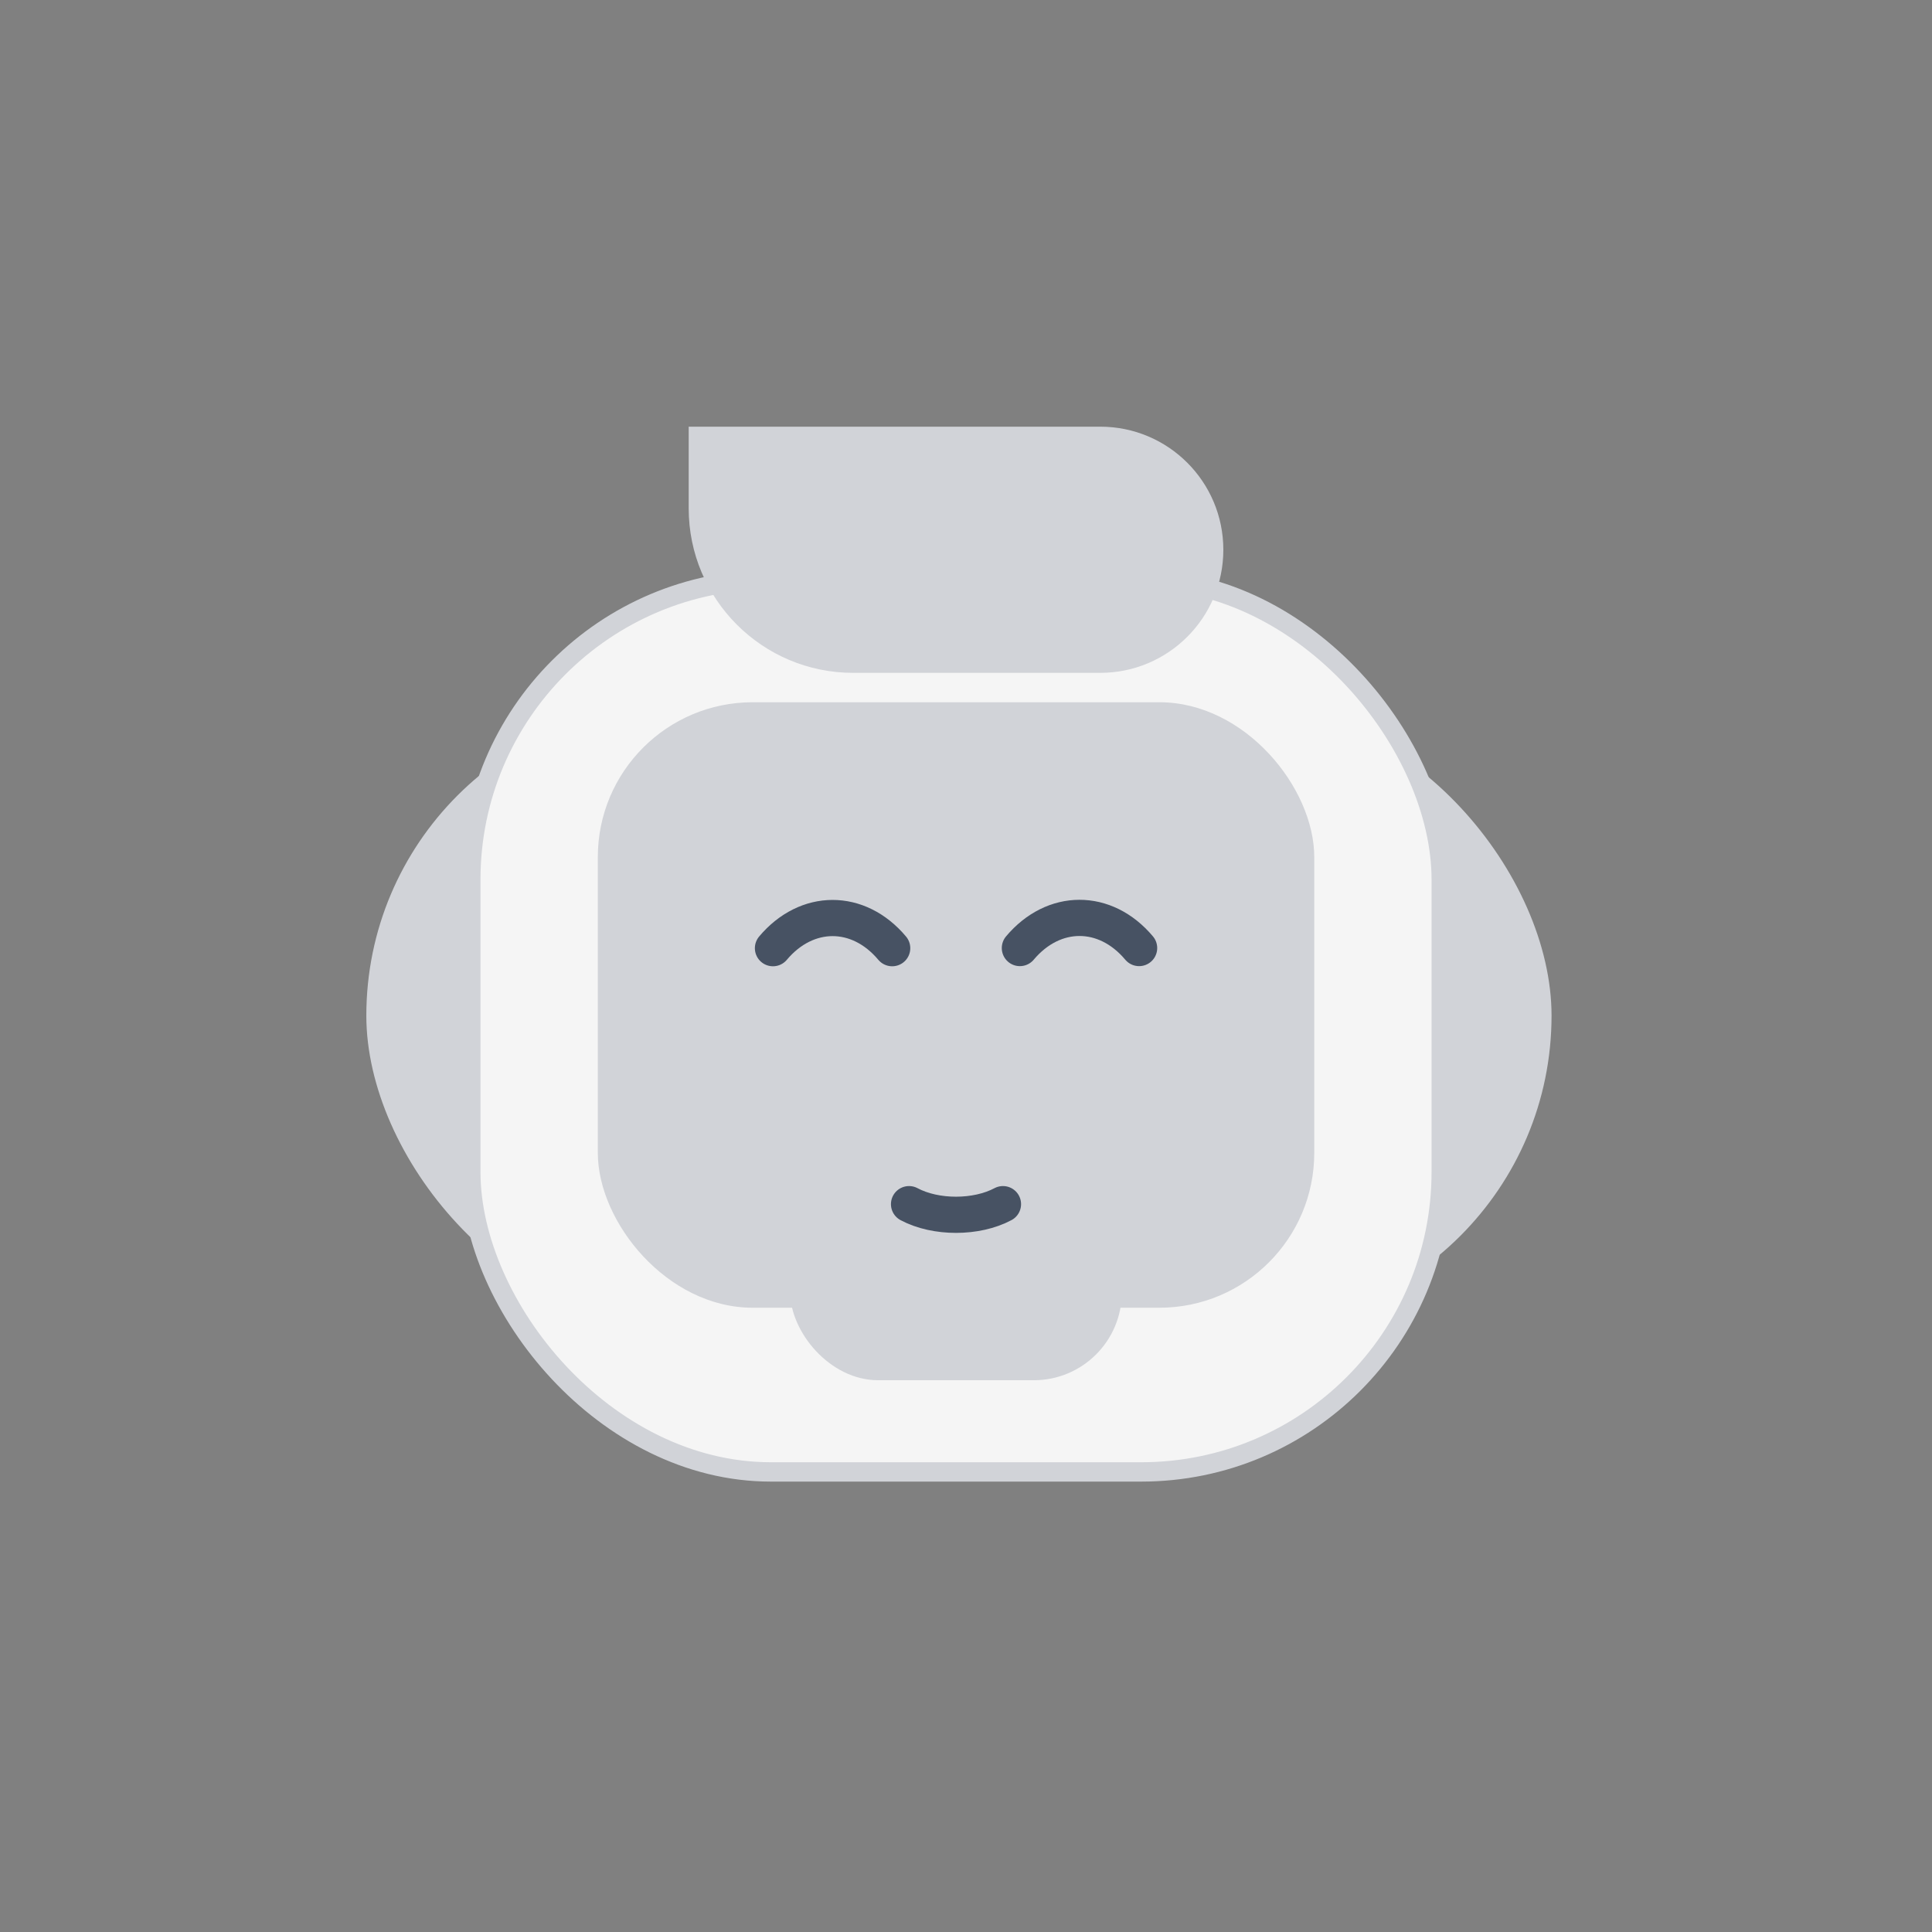 <svg width="116" height="116" viewBox="0 0 116 116" fill="none" xmlns="http://www.w3.org/2000/svg">
<rect x="0" y="0" width="116" height="116" fill="#808080" stroke="none"/>
<rect x="22.576" y="42.862" width="70" height="36.239" rx="18.119" fill="#D1D3D8" stroke="#D1D3D8" stroke-width="1.162"/>
<rect x="28.268" y="34.8" width="58.266" height="53.576" rx="18.012" fill="#F5F5F5" stroke="#D1D3D8" stroke-width="1.162"/>
<rect x="35.894" y="42.164" width="43.016" height="36.354" rx="9.297" fill="#D1D3D8"/>
<rect x="47.444" y="72.303" width="19.913" height="10.568" rx="5.284" fill="#D1D3D8"/>
<path d="M54.58 72.299C56.185 73.155 58.63 73.147 60.22 72.299" stroke="#475263" stroke-width="2.173" stroke-linecap="round"/>
<path d="M53.568 56.93C51.531 54.505 48.429 54.527 46.41 56.93" stroke="#475263" stroke-width="2.173" stroke-linecap="round"/>
<path d="M68.394 56.922C66.356 54.498 63.254 54.519 61.235 56.922" stroke="#475263" stroke-width="2.173" stroke-linecap="round"/>
<path d="M41.931 26.199H66.061C69.822 26.199 72.87 29.248 72.87 33.009V33.009C72.87 36.769 69.822 39.818 66.061 39.818H51.227C46.093 39.818 41.931 35.656 41.931 30.521V26.199Z" fill="#D1D3D8" stroke="#D1D3D8" stroke-width="1.162"/>
</svg>
